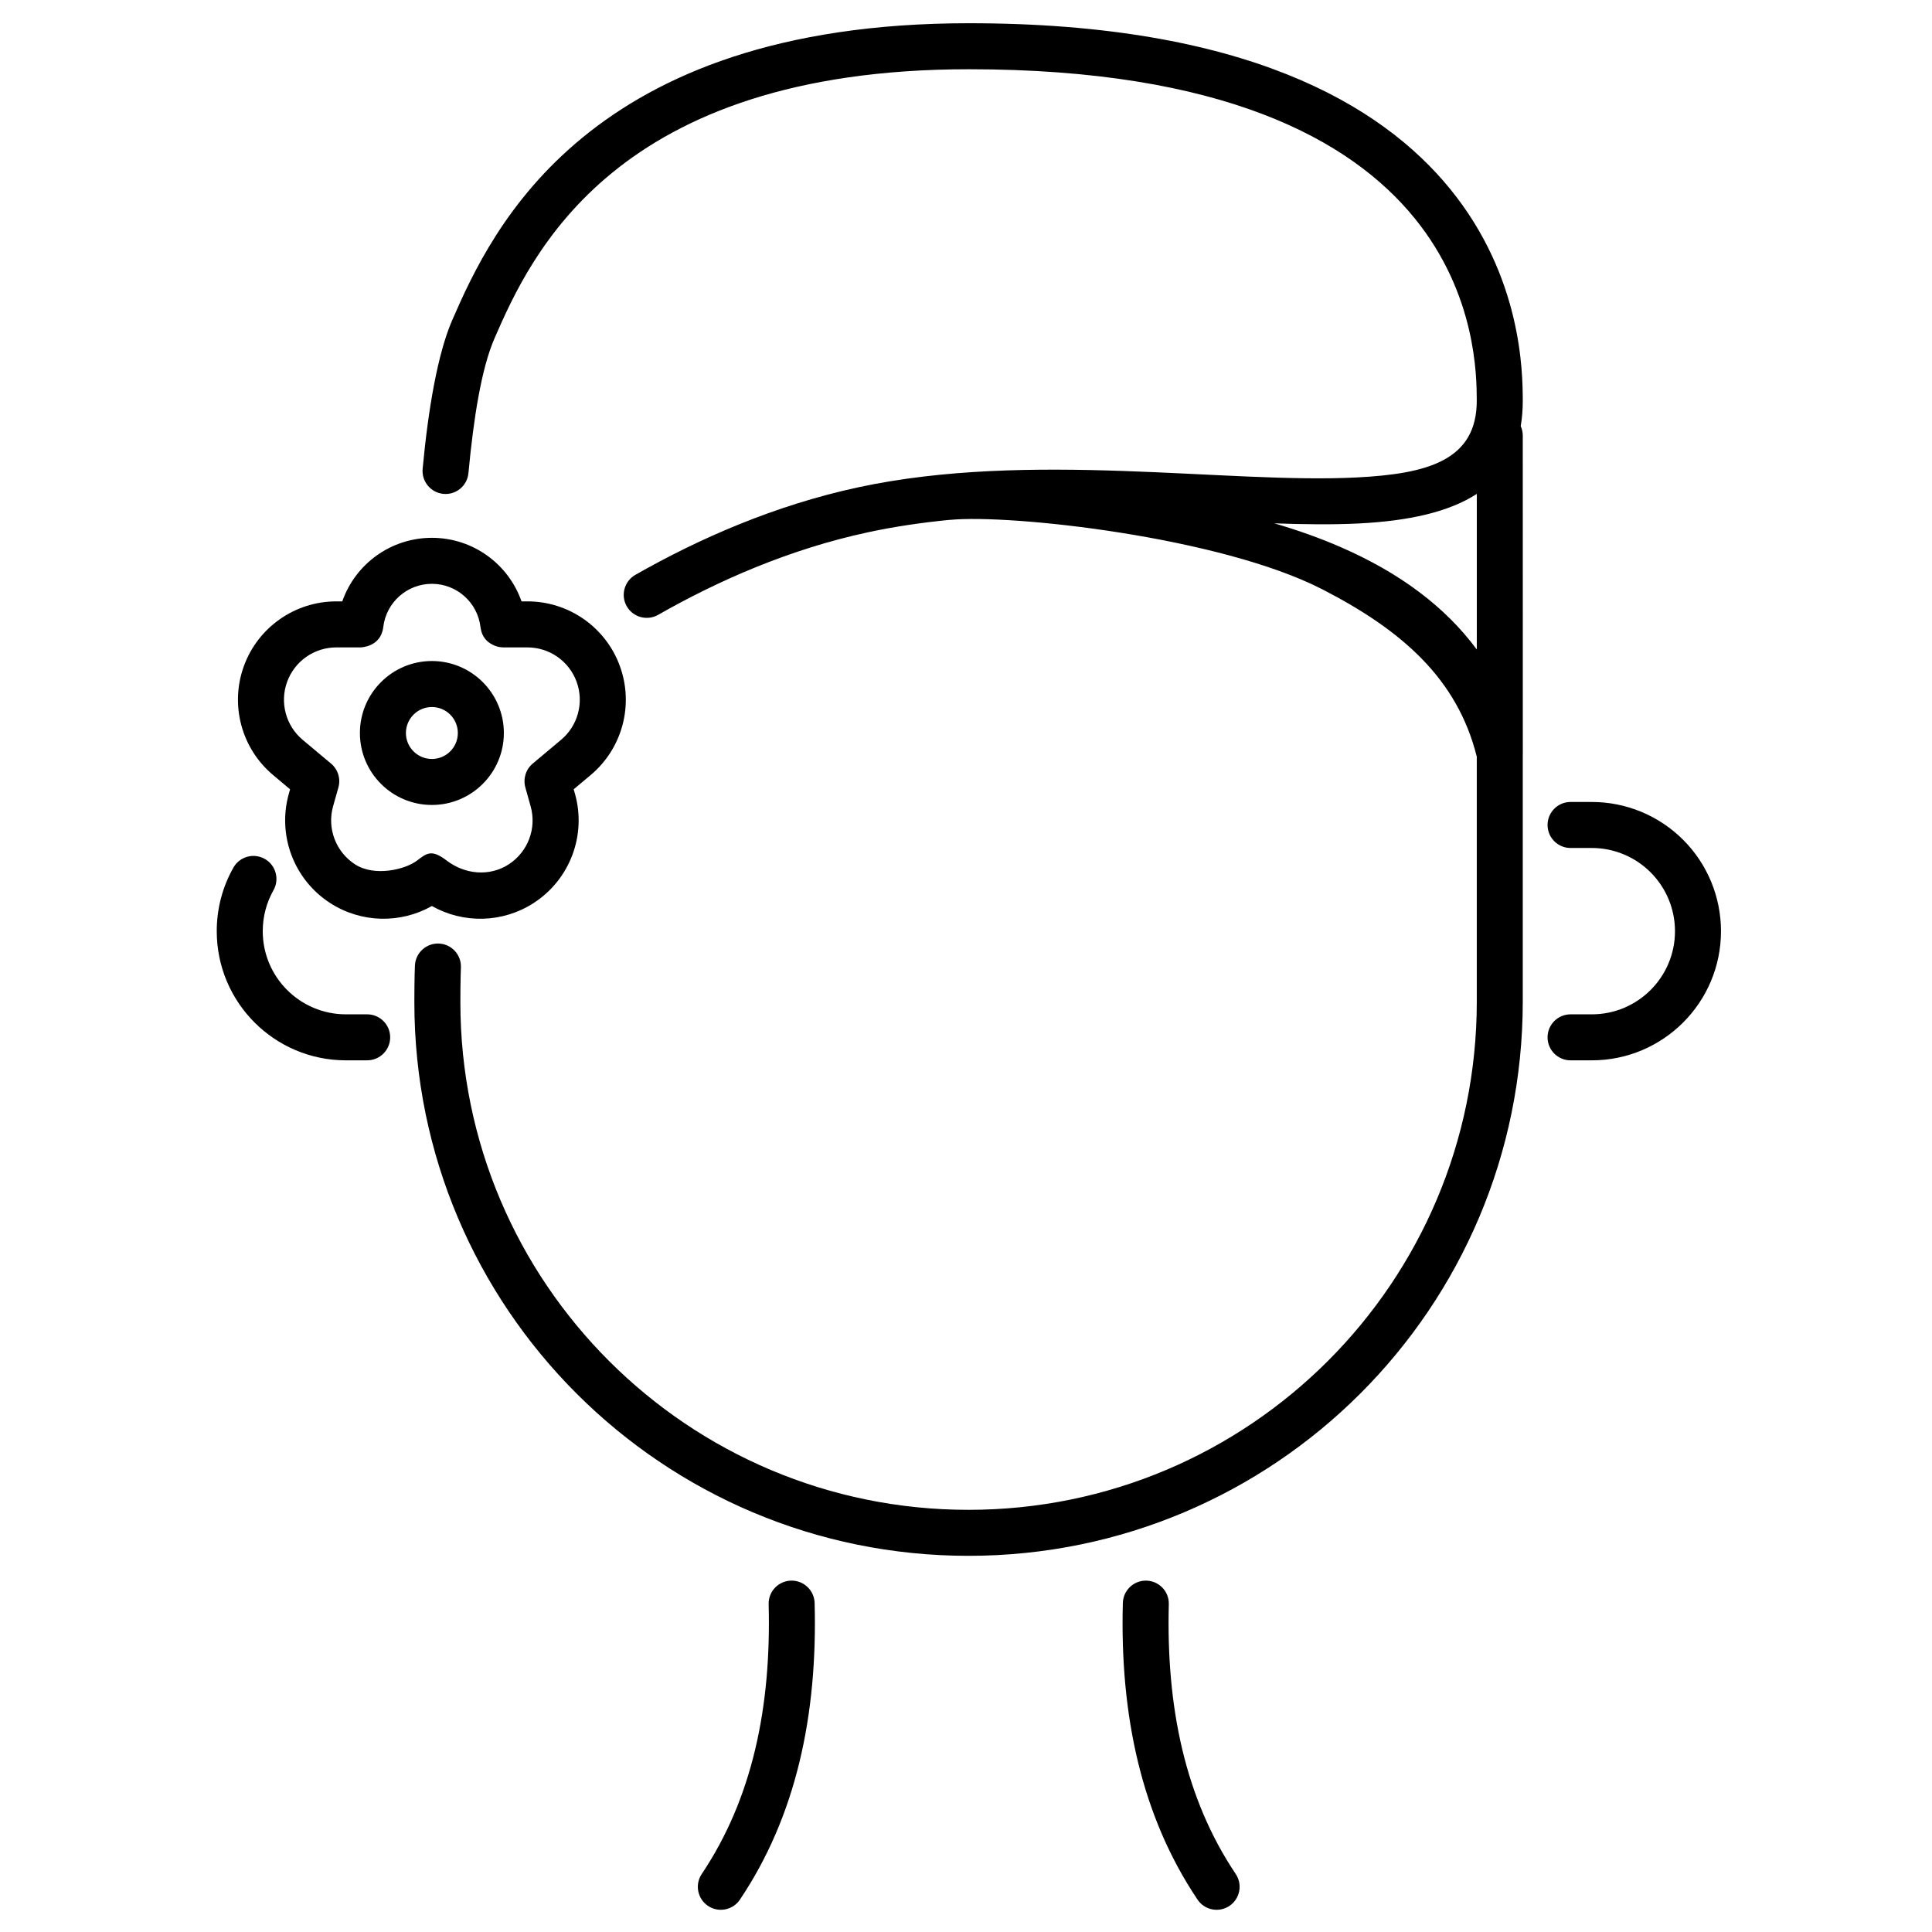 <?xml version="1.0" encoding="UTF-8"?>
<!-- Uploaded to: ICON Repo, www.iconrepo.com, Generator: ICON Repo Mixer Tools -->
<svg fill="#000000" width="800px" height="800px" version="1.1" viewBox="144 144 512 512" xmlns="http://www.w3.org/2000/svg">
 <path d="m347.7 569.14c0.711 27.152-4.269 51.418-17.73 71.484-1.875 2.785-1.133 6.582 1.66 8.457 2.797 1.879 6.586 1.129 8.461-1.668 14.82-22.07 20.59-48.711 19.793-78.594-0.094-3.367-2.891-6.023-6.258-5.938-3.367 0.094-6.019 2.898-5.926 6.258zm93.863-0.32c-0.797 29.883 4.973 56.523 19.793 78.594 1.875 2.797 5.664 3.547 8.461 1.668 2.793-1.875 3.535-5.672 1.66-8.457-13.461-20.066-18.441-44.332-17.73-71.484 0.094-3.359-2.559-6.164-5.926-6.258-3.367-0.086-6.172 2.57-6.258 5.938zm-45.746-287.05c16.078-1.547 71.559 4.504 98.609 18.402 21.012 10.797 35.777 23.641 40.938 44.367v64.883c0 74.391-60.316 134.7-134.71 134.7-74.309 0-134.65-60.191-134.65-134.5 0-6.285 0.141-9.195 0.141-9.195 0.16-3.356-2.438-6.219-5.797-6.375-3.367-0.16-6.219 2.438-6.387 5.797 0 0-0.152 3.094-0.152 9.773 0 81.031 65.801 146.69 146.84 146.69 81.129 0 146.9-65.773 146.9-146.9v-65.145c0.012-0.141 0.012-0.273 0.012-0.414l-0.012-84.418c0-0.891-0.195-1.746-0.543-2.504 0.367-2.141 0.555-4.438 0.543-6.902-0.035-7.394-0.234-32.551-19.191-55.879-18.355-22.594-54.73-43.992-127.61-43.992-50.68 0-82.137 13.734-102.3 30.242-20.383 16.68-29.34 36.34-34.613 48.465-3.824 8.809-6.34 23.395-7.832 39.379-0.309 3.359 2.16 6.332 5.508 6.641 3.348 0.32 6.32-2.148 6.629-5.508 1.352-14.453 3.426-27.688 6.887-35.652 4.754-10.953 12.727-28.812 31.141-43.887 18.621-15.242 47.801-27.484 94.586-27.484 67.258 0 101.2 18.629 118.14 39.488 16.352 20.129 16.434 41.863 16.465 48.242 0.062 15.984-13.113 19.492-31.809 20.449-34.398 1.754-86.578-7.215-132.22 2.637-21.961 4.746-41.977 13.504-58.953 23.176-2.926 1.672-3.949 5.394-2.289 8.32 1.668 2.918 5.394 3.941 8.32 2.281 15.984-9.109 34.816-17.391 55.492-21.855 7.176-1.551 14.508-2.617 21.91-3.332zm-189.96 92.148c-2.816 4.973-4.418 10.723-4.418 16.848 0 18.91 15.324 34.234 34.234 34.234h5.629c3.359 0 6.098-2.727 6.098-6.094 0-3.371-2.738-6.098-6.098-6.098h-5.629c-12.176 0-22.043-9.867-22.043-22.043 0-3.941 1.031-7.637 2.844-10.844 1.652-2.926 0.617-6.652-2.309-8.301-2.926-1.66-6.648-0.629-8.309 2.297zm354.36-5.195h5.629c5.844 0 11.453 2.324 15.578 6.453 4.137 4.137 6.465 9.746 6.465 15.59 0 12.176-9.867 22.043-22.043 22.043h-5.629c-3.367 0-6.098 2.727-6.098 6.098 0 3.367 2.731 6.094 6.098 6.094h5.629c18.898 0 34.234-15.324 34.234-34.234 0-9.082-3.609-17.793-10.027-24.211-6.426-6.426-15.129-10.027-24.207-10.027h-5.629c-3.367 0-6.098 2.731-6.098 6.098 0 3.367 2.731 6.098 6.098 6.098zm-325.51-65.352h-1.586c-10.957 0-20.746 6.859-24.492 17.148-3.742 10.297-0.645 21.844 7.75 28.879l4.492 3.773-0.328 1.18c-3.094 11.012 1.332 22.746 10.938 28.957 8.246 5.328 18.648 5.504 26.977 0.797 8.32 4.707 18.723 4.531 26.969-0.797 9.602-6.211 14.039-17.945 10.945-28.957l-0.34-1.18 4.496-3.773c8.402-7.035 11.5-18.582 7.746-28.879-3.742-10.289-13.527-17.148-24.492-17.148h-1.574c-3.461-9.906-12.871-16.844-23.75-16.844-10.883 0-20.297 6.938-23.75 16.844zm42.367 12.184c-0.953-0.047-1.848-0.316-2.633-0.758-1.324-0.668-2.676-1.914-3.051-4.269l-0.055-0.344c-0.77-6.539-6.305-11.465-12.879-11.465-6.586 0-12.117 4.926-12.887 11.465-0.629 5.356-6.051 5.383-6.051 5.383h-6.398c-5.824 0-11.039 3.648-13.027 9.125-2 5.481-0.348 11.621 4.117 15.367 4.519 3.789 7.523 6.301 7.523 6.301 1.836 1.539 2.598 4.016 1.949 6.324l-1.406 4.981c-1.652 5.852 0.715 12.098 5.824 15.402 5.106 3.301 13.219 1.434 16.434-1.016 2.609-1.988 3.867-3.027 7.832 0 4.84 3.688 11.332 4.316 16.445 1.016 5.102-3.305 7.465-9.551 5.812-15.402l-1.395-4.981c-0.648-2.309 0.113-4.785 1.949-6.324 0 0 2.992-2.512 7.516-6.301 4.473-3.746 6.113-9.887 4.125-15.367-1.996-5.477-7.203-9.125-13.039-9.125h-6.387zm-18.617 3.621c-10.535 0-19.078 8.555-19.078 19.082 0 10.523 8.543 19.066 19.078 19.066 10.523 0 19.07-8.543 19.07-19.066 0-10.527-8.547-19.082-19.07-19.082zm0 12.195c3.797 0 6.875 3.086 6.875 6.887 0 3.797-3.078 6.875-6.875 6.875-3.801 0-6.887-3.078-6.887-6.875 0-3.801 3.086-6.887 6.887-6.887zm276.91-56.484c-7.477 4.848-18.125 7.164-31.191 7.832-6.848 0.344-14.406 0.262-22.473-0.031 6.293 1.84 12.164 3.934 17.598 6.305 15.496 6.746 27.594 15.684 36.066 27.129z" fill-rule="evenodd"/>
</svg>